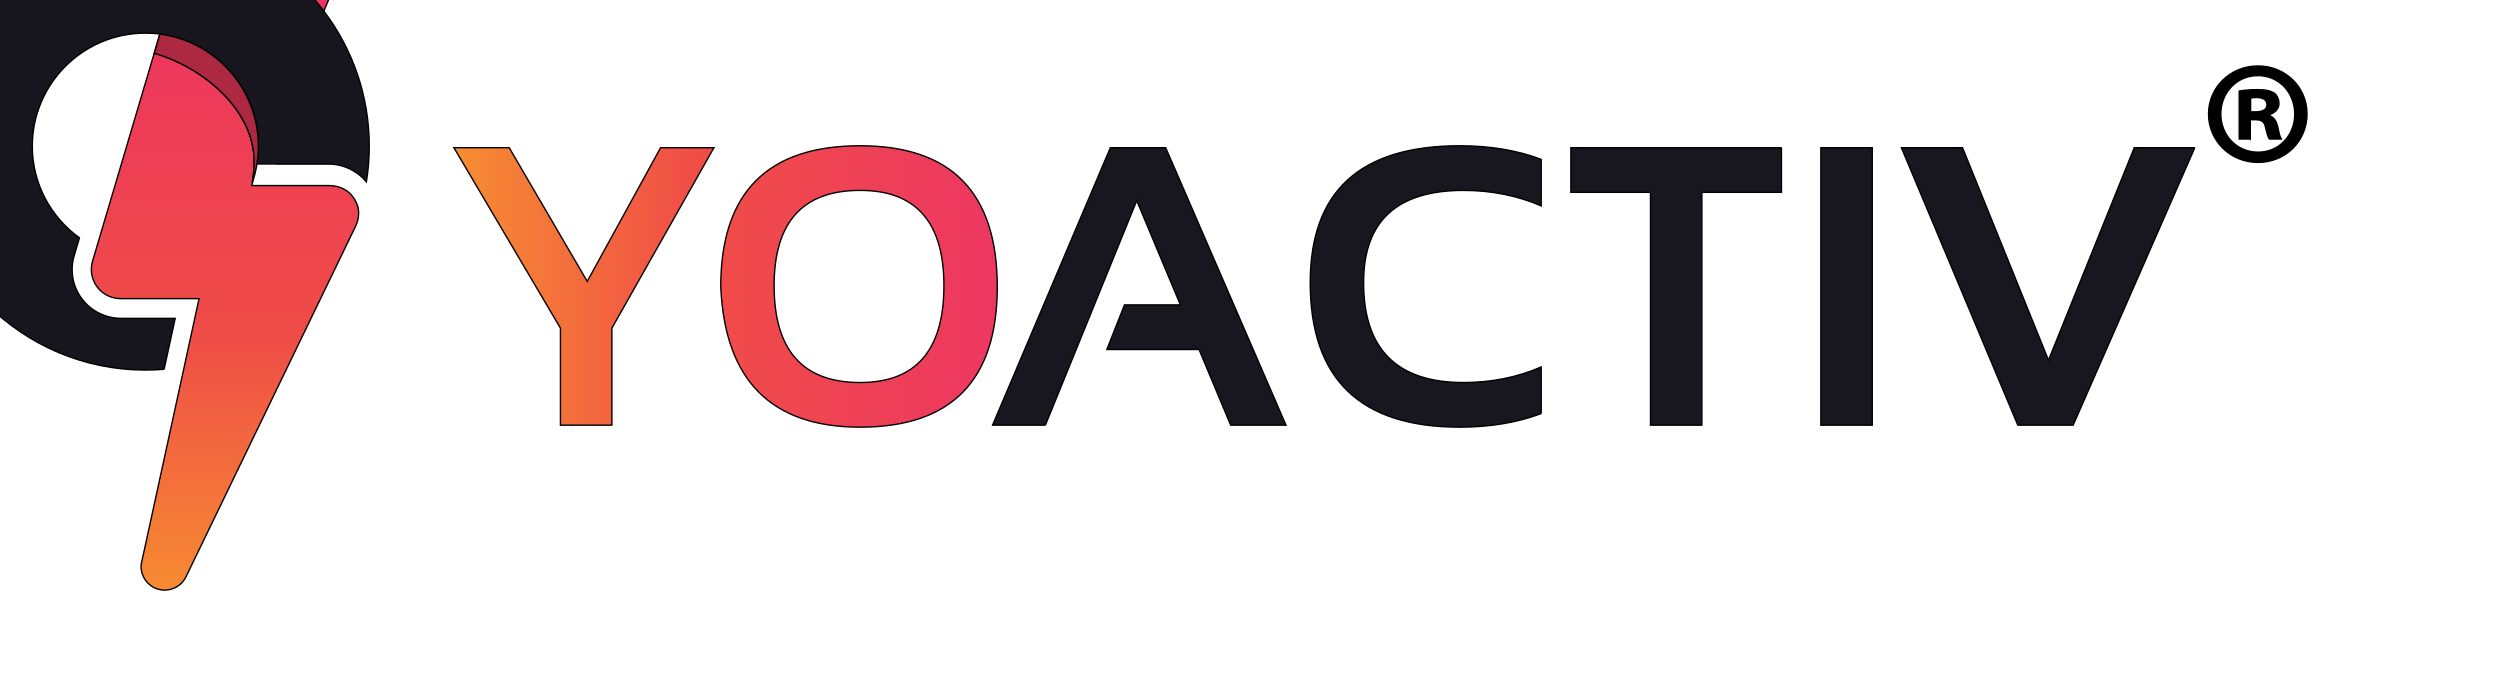 <svg width="183" height="51" xmlns="http://www.w3.org/2000/svg">
 <!-- Created with Method Draw - http://github.com/duopixel/Method-Draw/ -->

 <g>
  <title>background</title>
  <rect fill="#fff" id="canvas_background" height="53" width="185" y="-1" x="-1"/>
  <g display="none" overflow="visible" y="0" x="0" height="100%" width="100%" id="canvasGrid">
   <rect fill="url(#gridpattern)" stroke-width="0" y="0" x="0" height="100%" width="100%"/>
  </g>
 </g>
 <g>
  <title>Layer 1</title>

  <g stroke="null" id="svg_66">
   <g stroke="null" transform="matrix(0.102,0,0,0.102,-4763.179,-3270.858) " id="svg_51">
    <g stroke="null" id="svg_52">
     <path stroke="null" id="svg_53" d="m46931.738,32046.946c-3.918,-5.931 -10.598,-9.516 -17.729,-9.516l-24.305,0c15.579,10.175 29.32,22.965 40.526,37.779l3.431,-8.172c2.787,-6.59 2.06,-14.143 -1.923,-20.091" fill="#ED3460"/>
     <path stroke="null" id="svg_54" d="m46815.598,32332.252l7.973,-36.559l-38.82,0c-11.125,0 -21.656,-5.266 -28.188,-14.098c-6.582,-8.717 -8.657,-20.293 -5.492,-30.897l3.779,-12.764c-20.451,-14.736 -33.838,-38.701 -33.838,-65.821c0,-44.719 36.409,-81.102 81.123,-81.102c3.556,0 7.043,0.202 10.462,0.699c39.798,5.101 70.642,39.23 70.642,80.402c0,4.357 -0.342,8.619 -1.018,12.793l13.935,0l-0.012,0.092l37.731,0c10.375,0 20.289,4.793 26.901,12.729c1.354,-8.344 2.053,-16.89 2.053,-25.615c0,-36.388 -12.151,-69.965 -32.598,-96.905c-11.206,-14.814 -24.947,-27.604 -40.526,-37.779c-25.225,-16.434 -55.317,-26.011 -87.57,-26.011c-88.623,0 -160.7,72.096 -160.7,160.695c0,88.621 72.078,160.699 160.7,160.699c4.531,0.002 9.023,-0.195 13.463,-0.558" fill="#17161E"/>
     <linearGradient stroke="null" transform="translate(-7.275957614183426e-12,-1.912) translate(15.331,-3.637978807091713e-12) translate(2.386,-3.637978807091713e-12) translate(2.386,-3.637978807091713e-12) translate(2.386,-3.637978807091713e-12) translate(2.386,-3.637978807091713e-12) translate(2.386,-3.637978807091713e-12) translate(2.386,-3.637978807091713e-12) translate(2.386,-3.637978807091713e-12) translate(2.386,-3.637978807091713e-12) translate(2.386,-3.637978807091713e-12) translate(-7.275957614183426e-12,-2.386) translate(-2.341,0) translate(-2.341,0) translate(-2.341,0) translate(-2.341,0) translate(-2.341,0) translate(-2.341,0) translate(-2.341,0) translate(-2.341,0) translate(-2.341,0) translate(-2.341,0) translate(-2.341,0) translate(7.275957614183426e-12,-2.341) translate(7.275957614183426e-12,-2.341) translate(7.275957614183426e-12,-2.341) translate(-25.379,0) translate(7.275957614183426e-12,-25.379) translate(-25.379,0) translate(-25.379,0) translate(7.275957614183426e-12,25.379) translate(7.275957614183426e-12,-25.379) translate(27.064,0) translate(-27.064,0) translate(-27.064,0) translate(-27.064,0) translate(-27.064,0) translate(-27.064,0) translate(7.275957614183426e-12,2.706) translate(7.275957614183426e-12,2.706) translate(-7.275957614183426e-12,6.054) translate(-7.275957614183426e-12,-60.541) translate(60.541,-3.637978807091713e-12) translate(-60.541,-3.637978807091713e-12) translate(-7.275957614183426e-12,-6.054) translate(-7.275957614183426e-12,-6.054) translate(-7.275957614183426e-12,-6.054) translate(-7.275957614183426e-12,-6.054) translate(-7.275957614183426e-12,60.541) translate(-7.275957614183426e-12,-60.541) translate(-7.275957614183426e-12,-6.054) translate(-7.275957614183426e-12,-6.054) translate(-7.275957614183426e-12,-6.054) translate(-7.275957614183426e-12,-6.054) translate(-7.275957614183426e-12,-6.054) translate(-7.275957614183426e-12,-6.054) translate(-7.275957614183426e-12,-6.054) translate(-7.275957614183426e-12,-6.054) translate(-60.541,-3.637978807091713e-12) translate(-60.541,-3.637978807091713e-12) translate(-60.541,-3.637978807091713e-12) translate(-60.541,-3.637978807091713e-12) translate(-60.541,-3.637978807091713e-12) translate(-60.541,-3.637978807091713e-12) translate(-60.541,-3.637978807091713e-12) translate(-60.541,-3.637978807091713e-12) translate(-60.541,-3.637978807091713e-12) translate(-7.275957614183426e-12,-60.541) translate(0,276.609) translate(-276.609,-3.637978807091713e-12) translate(-276.609,-3.637978807091713e-12) translate(-276.609,-3.637978807091713e-12) translate(-276.609,-3.637978807091713e-12) translate(-276.609,-3.637978807091713e-12) translate(0,-276.609) translate(0,-276.609) translate(-276.609,-3.637978807091713e-12) translate(-276.609,-3.637978807091713e-12) translate(-276.609,-3.637978807091713e-12) translate(-276.609,-3.637978807091713e-12) translate(-276.609,-3.637978807091713e-12) translate(-276.609,-3.637978807091713e-12) translate(-276.609,-3.637978807091713e-12) translate(-276.609,-3.637978807091713e-12) translate(-276.609,-3.637978807091713e-12) translate(-276.609,-3.637978807091713e-12) translate(-276.609,-3.637978807091713e-12) translate(-276.609,-3.637978807091713e-12) translate(-276.609,-3.637978807091713e-12) translate(-276.609,-3.637978807091713e-12) translate(-276.609,-3.637978807091713e-12) translate(-276.609,-3.637978807091713e-12) translate(-276.609,-3.637978807091713e-12) translate(0,-276.609) translate(0,-276.609) translate(0,-276.609) translate(0,-276.609) translate(0,-276.609) translate(0,-276.609) translate(0,-276.609) translate(0,-276.609) translate(0,-276.609) translate(0,-276.609) translate(0,-276.609) translate(0,-276.609) translate(0,-276.609) translate(0,-276.609) translate(0,-276.609) translate(0,-276.609) translate(0,-276.609) translate(53371.734,0) translate(0,37193) " y2="1.016" x2="0.5" y1="-0.055" x1="0.5" id="svg_49">
      <stop stroke="null" stop-color="#ED3460" offset="0"/>
      <stop stroke="null" stop-color="#EF4C47" offset="0.554"/>
      <stop stroke="null" stop-color="#F78D31" offset="1"/>
     </linearGradient>
     <path stroke="null" id="svg_55" d="m46816.05,32490.73c-1.502,0 -3.046,-0.195 -4.56,-0.625c-7.832,-2.146 -13.013,-9.676 -12.351,-17.777l30.957,-142.141l10.589,-48.635l-55.937,0c-6.736,0 -13.094,-2.894 -17.116,-8.334c-4.026,-5.359 -5.296,-12.22 -3.352,-18.679l2.782,-9.34l41.462,-139.787l4.054,-13.703l0.017,-0.015c22.854,2.938 42.741,15.438 55.546,33.349c9.499,13.283 15.096,29.532 15.096,47.068c0,-41.172 -30.844,-75.29 -70.642,-80.402l-4.068,13.719c35.756,10.312 71.675,41.144 71.675,77.466c0,5.184 -0.396,10.226 -1.306,15.136l0.595,-1.521l-0.595,2.335l-0.315,1.542l55.294,0c7.341,0 14.179,3.075 18.106,9.353c2.331,3.716 3.42,7.197 3.21,11.407c-0.148,2.926 -0.879,5.818 -2.188,8.507l-121.746,251.63c-2.933,5.898 -8.871,9.447 -15.207,9.447" fill="url(#svg_49)"/>
    </g>
    <path stroke="null" id="svg_56" d="m46878.897,32198.032c0.91,-4.91 1.306,-9.952 1.306,-15.136c0,-36.322 -35.919,-67.154 -71.675,-77.466l4.068,-13.719c39.798,5.112 70.642,39.23 70.642,80.419c0,2.66 -0.136,5.295 -0.381,7.897c-0.17,1.64 -0.38,3.264 -0.625,4.878c-0.63,3.975 -1.541,7.858 -2.729,11.593l-0.011,0.01l-0.595,1.524" fill="#AD2841"/>
   </g>
   <g stroke="null" transform="matrix(0.102,0,0,0.102,-4763.179,-3270.858) " id="svg_57">
    <polyline stroke="null" id="svg_58" points="47448.043,32372.357 47410.148,32372.357 47494.687,32173.224 47534.375,32173.224 47620.719,32372.357 47581.039,32372.357 47558.32,32318.053 47492.168,32318.053 47504.832,32286.033 47544.957,32286.033 47513.621,32211.224 47448.043,32372.357 " fill="#18171F"/>
    <path stroke="null" id="svg_59" d="m47803.872,32364.029c-17.203,6.487 -36.684,9.76 -58.507,9.76c-71.488,0 -107.244,-34.598 -107.244,-103.765c0,-65.447 35.756,-98.186 107.244,-98.186c21.823,0 41.304,3.239 58.507,9.764l0,33.384c-17.203,-7.413 -35.759,-11.111 -55.736,-11.111c-47.827,0 -71.718,22.056 -71.718,66.15c0,47.8 23.891,71.728 71.718,71.728c19.973,0 38.533,-3.728 55.736,-11.134l0,33.41" fill="#18171F"/>
    <polyline stroke="null" id="svg_60" points="47976.297,32173.224 47976.297,32205.256 47919.176,32205.256 47919.176,32372.357 47882.293,32372.357 47882.293,32205.256 47825.176,32205.256 47825.176,32173.224 47976.297,32173.224 " fill="#18171F"/>
    <rect stroke="null" id="svg_61" height="199.13" width="36.892" fill="#18171F" y="32173.236" x="48004.571"/>
    <polyline stroke="null" id="svg_62" points="48272.93,32173.224 48185.625,32372.357 48145.91,32372.357 48062.363,32173.224 48106.223,32173.224 48167.934,32325.724 48229.492,32173.224 48272.93,32173.224 " fill="#18171F"/>
    <linearGradient stroke="null" transform="translate(-7.275957614183426e-12,-1.912) translate(15.331,-3.637978807091713e-12) translate(2.386,-3.637978807091713e-12) translate(2.386,-3.637978807091713e-12) translate(2.386,-3.637978807091713e-12) translate(2.386,-3.637978807091713e-12) translate(2.386,-3.637978807091713e-12) translate(2.386,-3.637978807091713e-12) translate(2.386,-3.637978807091713e-12) translate(2.386,-3.637978807091713e-12) translate(2.386,-3.637978807091713e-12) translate(-7.275957614183426e-12,-2.386) translate(-2.341,0) translate(-2.341,0) translate(-2.341,0) translate(-2.341,0) translate(-2.341,0) translate(-2.341,0) translate(-2.341,0) translate(-2.341,0) translate(-2.341,0) translate(-2.341,0) translate(-2.341,0) translate(7.275957614183426e-12,-2.341) translate(7.275957614183426e-12,-2.341) translate(7.275957614183426e-12,-2.341) translate(-25.379,0) translate(7.275957614183426e-12,-25.379) translate(-25.379,0) translate(-25.379,0) translate(7.275957614183426e-12,25.379) translate(7.275957614183426e-12,-25.379) translate(27.064,0) translate(-27.064,0) translate(-27.064,0) translate(-27.064,0) translate(-27.064,0) translate(-27.064,0) translate(7.275957614183426e-12,2.706) translate(7.275957614183426e-12,2.706) translate(-7.275957614183426e-12,6.054) translate(-7.275957614183426e-12,-60.541) translate(60.541,-3.637978807091713e-12) translate(-60.541,-3.637978807091713e-12) translate(-7.275957614183426e-12,-6.054) translate(-7.275957614183426e-12,-6.054) translate(-7.275957614183426e-12,-6.054) translate(-7.275957614183426e-12,-6.054) translate(-7.275957614183426e-12,60.541) translate(-7.275957614183426e-12,-60.541) translate(-7.275957614183426e-12,-6.054) translate(-7.275957614183426e-12,-6.054) translate(-7.275957614183426e-12,-6.054) translate(-7.275957614183426e-12,-6.054) translate(-7.275957614183426e-12,-6.054) translate(-7.275957614183426e-12,-6.054) translate(-7.275957614183426e-12,-6.054) translate(-7.275957614183426e-12,-6.054) translate(-60.541,-3.637978807091713e-12) translate(-60.541,-3.637978807091713e-12) translate(-60.541,-3.637978807091713e-12) translate(-60.541,-3.637978807091713e-12) translate(-60.541,-3.637978807091713e-12) translate(-60.541,-3.637978807091713e-12) translate(-60.541,-3.637978807091713e-12) translate(-60.541,-3.637978807091713e-12) translate(-60.541,-3.637978807091713e-12) translate(-7.275957614183426e-12,-60.541) translate(0,276.609) translate(-276.609,-3.637978807091713e-12) translate(-276.609,-3.637978807091713e-12) translate(-276.609,-3.637978807091713e-12) translate(-276.609,-3.637978807091713e-12) translate(-276.609,-3.637978807091713e-12) translate(0,-276.609) translate(0,-276.609) translate(-276.609,-3.637978807091713e-12) translate(-276.609,-3.637978807091713e-12) translate(-276.609,-3.637978807091713e-12) translate(-276.609,-3.637978807091713e-12) translate(-276.609,-3.637978807091713e-12) translate(-276.609,-3.637978807091713e-12) translate(-276.609,-3.637978807091713e-12) translate(-276.609,-3.637978807091713e-12) translate(-276.609,-3.637978807091713e-12) translate(-276.609,-3.637978807091713e-12) translate(-276.609,-3.637978807091713e-12) translate(-276.609,-3.637978807091713e-12) translate(-276.609,-3.637978807091713e-12) translate(-276.609,-3.637978807091713e-12) translate(-276.609,-3.637978807091713e-12) translate(-276.609,-3.637978807091713e-12) translate(-276.609,-3.637978807091713e-12) translate(0,-276.609) translate(0,-276.609) translate(0,-276.609) translate(0,-276.609) translate(0,-276.609) translate(0,-276.609) translate(0,-276.609) translate(0,-276.609) translate(0,-276.609) translate(0,-276.609) translate(0,-276.609) translate(0,-276.609) translate(0,-276.609) translate(0,-276.609) translate(0,-276.609) translate(0,-276.609) translate(0,-276.609) translate(53371.734,0) translate(0,37193) " y2="0.5" x2="1" y1="0.5" x1="0" id="svg_48">
     <stop stroke="null" stop-color="#F78D32" offset="0"/>
     <stop stroke="null" stop-color="#F04D47" offset="0.446"/>
     <stop stroke="null" stop-color="#ED3761" offset="1"/>
    </linearGradient>
    <path stroke="null" id="svg_63" d="m47315.053,32341.752c40.108,0 60.18,-23.179 60.18,-69.503c0,-45.613 -20.071,-68.379 -60.18,-68.379c-41.121,0 -61.674,22.767 -61.674,68.379c0,46.324 20.548,69.503 61.674,69.503l0,0zm-99.979,-68.663c0,-67.501 33.334,-101.25 99.969,-101.25c65.662,0 98.477,33.743 98.477,101.25c0,67.136 -32.814,100.7 -98.477,100.7c-63.683,0 -96.996,-33.565 -99.969,-100.7l0,0zm-191.49,-99.853l39.676,0l55.998,95.945l52.649,-95.945l38.292,0l-73.254,129.479l0,69.65l-36.921,0l0,-69.65l-76.44,-129.479z" fill="url(#svg_48)"/>
   </g>
   <g stroke="null" transform="matrix(0.102,0,0,0.102,-4763.179,-3270.858) " id="svg_64">
    <path stroke="null" id="svg_65" d="m48353.46,32148.963c0,19.504 -15.316,34.821 -35.243,34.821c-19.722,0 -35.445,-15.317 -35.445,-34.821c0,-19.091 15.724,-34.397 35.445,-34.397c19.927,-0.001 35.243,15.305 35.243,34.397zm-61.883,0c0,15.307 11.328,27.475 26.85,27.475c15.098,0 26.218,-12.158 26.218,-27.265c0,-15.312 -11.12,-27.689 -26.428,-27.689c-15.312,-0.001 -26.64,12.376 -26.64,27.479zm21.187,18.038l-7.976,0l0,-34.398c3.149,-0.626 7.56,-1.048 13.221,-1.048c6.501,0 9.438,1.048 11.955,2.514c1.888,1.475 3.353,4.197 3.353,7.554c0,3.774 -2.931,6.709 -7.133,7.97l0,0.417c3.358,1.256 5.246,3.78 6.293,8.388c1.048,5.245 1.68,7.346 2.523,8.603l-8.602,0c-1.049,-1.256 -1.68,-4.405 -2.729,-8.393c-0.624,-3.77 -2.729,-5.453 -7.135,-5.453l-3.771,0l0,13.846l0.001,0zm0.209,-19.509l3.775,0c4.4,0 7.971,-1.469 7.971,-5.036c0,-3.148 -2.31,-5.244 -7.341,-5.244c-2.1,0 -3.566,0.208 -4.405,0.417l0,9.863z"/>
   </g>
  </g>
 </g>
</svg>